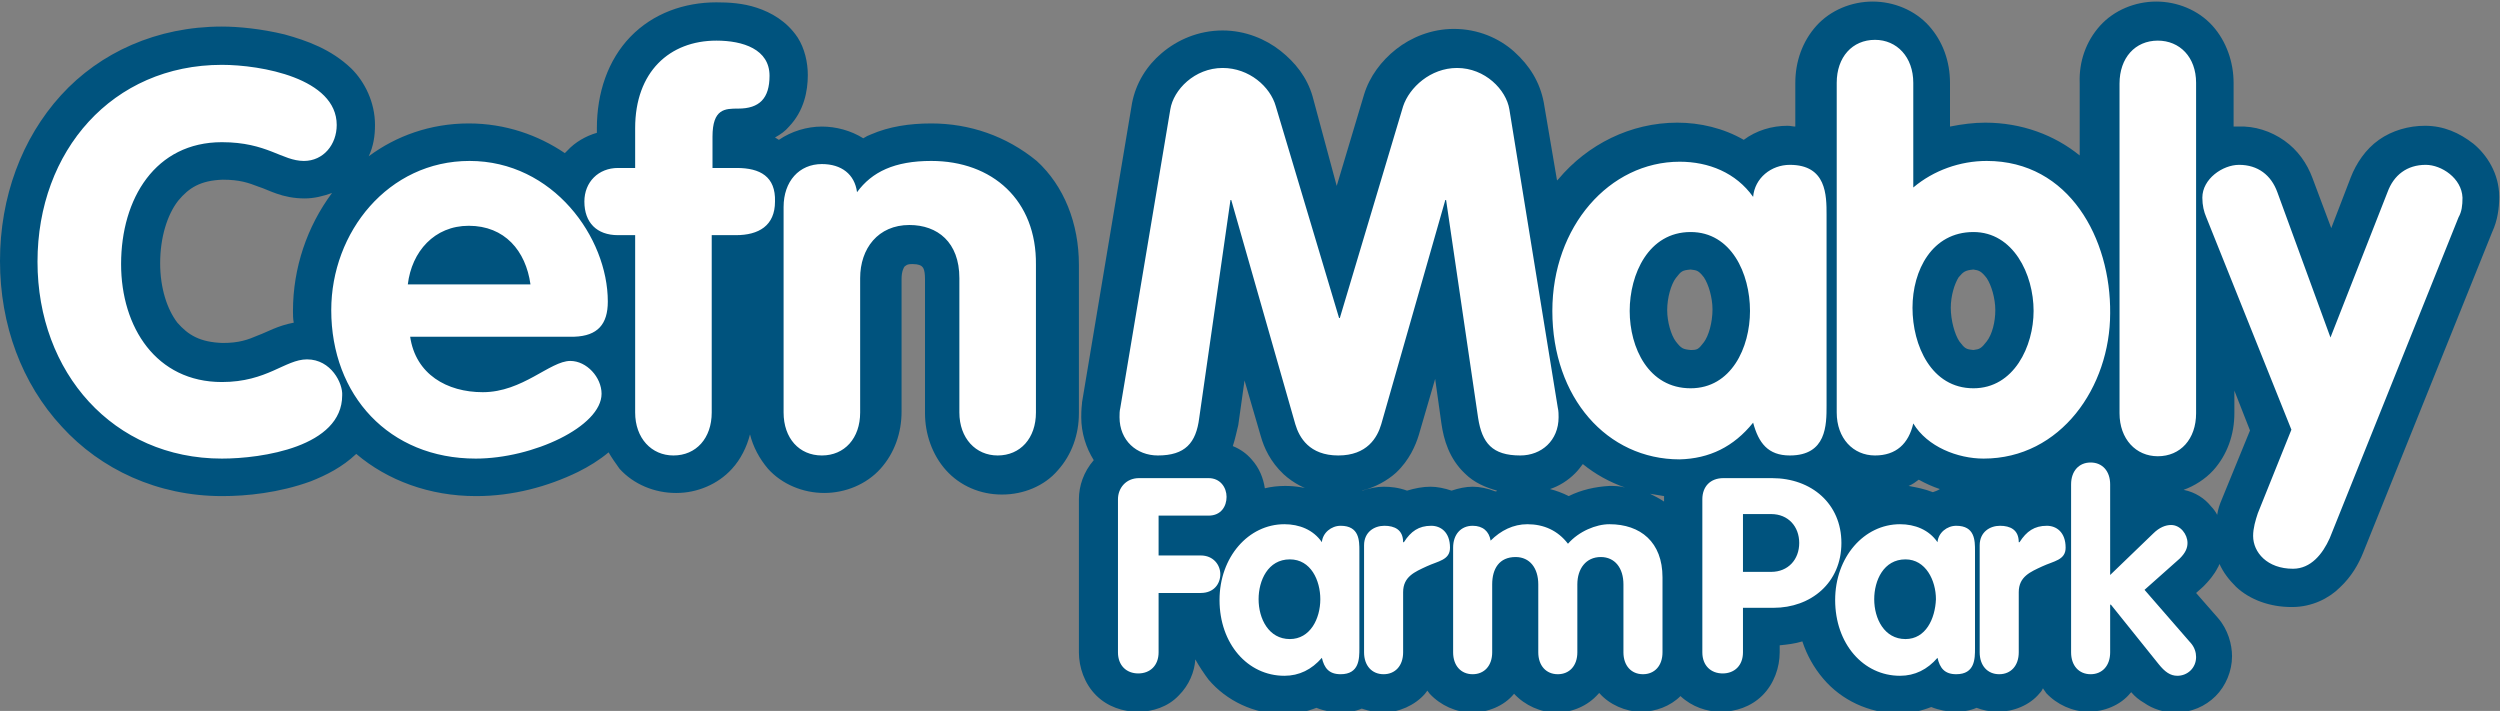 <?xml version="1.0" encoding="utf-8"?>
<!-- Generator: Adobe Illustrator 28.0.0, SVG Export Plug-In . SVG Version: 6.00 Build 0)  -->
<svg version="1.1" id="Layer_1" xmlns="http://www.w3.org/2000/svg" xmlns:xlink="http://www.w3.org/1999/xlink" x="0px" y="0px"
	 viewBox="0 0 320 91" style="enable-background:new 0 0 320 91;" xml:space="preserve">
<rect x="0" y="0" width="320" height="91" fill="#808080" stroke="none"/>
<style type="text/css">
	.st0{fill:#00537E;}
	.st1{fill:#FFFFFF;}
</style>
<g>
	<path class="st0" d="M119.2,15.8c-2.8,0-5.4,0.4-7.7,1.4c-0.3,0.1-0.7,0.3-1,0.5c-1.6-1-3.5-1.5-5.3-1.5c-1.9,0-3.9,0.6-5.5,1.7
		c-0.2-0.1-0.3-0.2-0.5-0.3c0.7-0.4,1.3-0.8,1.8-1.4c1.9-2,2.4-4.5,2.4-6.6c0-1.6-0.4-3.4-1.3-4.8c-1.4-2.1-3.4-3.2-5.2-3.8
		c-1.8-0.6-3.6-0.7-5.2-0.7c-4.1,0-8.1,1.4-11,4.4c-2.9,3-4.3,7.2-4.3,11.7V17c-1.4,0.4-2.8,1.2-3.8,2.3c-0.1,0.1-0.2,0.2-0.3,0.3
		c-3.4-2.3-7.6-3.8-12.3-3.8c-4.9,0-9.3,1.6-12.8,4.2c0.6-1.3,0.8-2.6,0.8-4c0-2.9-1.3-5.5-3-7.2c-2.6-2.5-5.7-3.6-8.6-4.4
		c-2.9-0.7-5.8-1-8-1c-8.3,0-15.6,3.3-20.6,8.8c-5,5.5-7.8,13-7.8,21.2c0,8.2,2.8,15.7,7.9,21.2c5,5.5,12.3,8.9,20.5,8.9h0.1
		c3,0,7.2-0.4,11.3-1.9c2-0.8,4-1.8,5.8-3.5c4,3.4,9.4,5.4,15.3,5.4h0.1c4.6,0,9.1-1.2,13-3.1c1.4-0.7,2.7-1.5,3.9-2.5
		c0.4,0.7,0.9,1.4,1.4,2.1c1.8,2,4.5,3.1,7.2,3.1c0,0,0.1,0,0.1,0c2.6,0,5.3-1.1,7.1-3.1c1.1-1.2,1.9-2.8,2.3-4.4
		c0.4,1.6,1.2,3.1,2.3,4.4c1.8,2,4.5,3.1,7.2,3.1c2.7,0,5.4-1.1,7.2-3.1c1.8-2,2.7-4.6,2.7-7.3V35.7c0-1,0.3-1.5,0.4-1.6
		c0.2-0.1,0.2-0.3,1-0.3c0.8,0,1.1,0.2,1.2,0.3c0.1,0.1,0.4,0.3,0.4,1.6v17.2c0,2.6,0.9,5.3,2.7,7.3c1.8,2,4.4,3.1,7.1,3.1
		c0,0,0.1,0,0.1,0c2.7,0,5.4-1.1,7.1-3.1c1.8-2,2.7-4.6,2.7-7.3V33.9c0-5.3-1.9-10.1-5.4-13.3C128.8,17.4,124.1,15.8,119.2,15.8z
		 M37.5,39.8c0,0.5,0,1,0.1,1.5c-2.1,0.4-3.4,1.2-4.5,1.6c-1.4,0.6-2.5,1-4.6,1c-2.9-0.1-4.4-1-5.8-2.6c-1.3-1.7-2.2-4.4-2.2-7.6
		c0-3.3,0.9-6.2,2.3-8c1.4-1.7,2.9-2.6,5.7-2.7c2.2,0,3.3,0.4,4.6,0.9c1.3,0.4,3,1.5,5.9,1.5c1.2,0,2.4-0.3,3.5-0.7
		C39.3,29,37.5,34.3,37.5,39.8z M144.9,13.2l-6.4,38.3l0,0.1c-0.1,0.8-0.1,1.5-0.1,1.8c0,2,0.6,3.9,1.6,5.5c-1.3,1.5-1.9,3.3-1.9,5
		v19.6c0,1.9,0.7,4,2.2,5.5c1.5,1.5,3.5,2.1,5.3,2.1h0.1c1.8,0,3.8-0.6,5.2-2.1c1.3-1.3,2-3,2.1-4.6c0.5,0.9,1.1,1.8,1.7,2.6
		c2.3,2.7,5.8,4.4,9.6,4.4c0.1,0,0.1,0,0.2,0c1.4,0,2.7-0.3,4-0.8c1,0.4,2.1,0.6,3,0.6c0.9,0,1.9-0.1,2.8-0.5
		c0.9,0.3,1.8,0.5,2.7,0.5c0,0,0.1,0,0.1,0c1.9,0,4-0.9,5.3-2.4c0.1-0.1,0.2-0.3,0.3-0.4c0.1,0.1,0.2,0.3,0.3,0.4
		c1.4,1.5,3.4,2.4,5.4,2.4c2,0,4.1-0.8,5.4-2.4c0,0,0,0,0-0.1c0,0,0,0,0,0.1c1.4,1.5,3.4,2.4,5.4,2.4c2,0,4-0.8,5.4-2.4
		c0,0,0,0,0.1-0.1c0,0,0,0,0,0c1.3,1.5,3.4,2.4,5.3,2.4h0.1c1.8,0,3.7-0.7,5-2c1.5,1.4,3.4,2,5.1,2h0.1c1.8,0,3.8-0.6,5.3-2.1
		c1.5-1.5,2.2-3.6,2.2-5.5v-0.9c1-0.1,1.9-0.2,2.9-0.5c0.6,1.8,1.5,3.4,2.7,4.8c2.3,2.7,5.8,4.4,9.6,4.4c0.1,0,0.1,0,0.2,0
		c1.4,0,2.7-0.3,4-0.8c1,0.4,2.1,0.6,3,0.6c0.9,0,1.9-0.1,2.8-0.5c0.8,0.3,1.7,0.5,2.6,0.5c0,0,0.1,0,0.1,0c2,0,4.1-0.8,5.4-2.4
		c0.2-0.2,0.3-0.4,0.4-0.6c0.1,0.2,0.3,0.4,0.4,0.6c1.4,1.5,3.4,2.4,5.4,2.4c2,0,4.1-0.8,5.4-2.4c0,0,0.1-0.1,0.1-0.1
		c0.4,0.5,1,1,1.7,1.4c1,0.7,2.4,1.2,3.9,1.2c0,0,0.1,0,0.1,0c2,0,3.8-0.8,5.1-2.1c1.3-1.3,2.1-3.2,2.1-5.1c0-1.5-0.5-3.4-1.8-4.9
		l-2.8-3.2l0.9-0.8c0.7-0.7,1.4-1.5,1.9-2.5c0.1-0.1,0.1-0.3,0.2-0.4c0.5,1.1,1.2,2,2.1,2.9c1.8,1.7,4.4,2.6,7.1,2.6
		c0,0,0.1,0,0.1,0c2.5,0,4.7-1.1,6.1-2.5c1.5-1.4,2.4-3,3-4.5l16.5-41c0.7-1.5,0.9-3.1,0.9-4.5c0-3-1.6-5.4-3.3-6.8
		c-1.8-1.4-3.8-2.3-6.2-2.3c-2.1,0-4.2,0.6-5.9,1.8c-1.7,1.2-2.9,3-3.6,4.8l-2.5,6.5l-2.4-6.4c-0.7-1.9-1.9-3.6-3.6-4.8
		c-1.7-1.2-3.8-1.9-5.9-1.8c-0.2,0-0.4,0-0.6,0v-5.6c0-2.6-0.9-5.3-2.7-7.3c-1.8-2-4.5-3.1-7.2-3.1c-2.7,0-5.4,1.1-7.2,3.1
		c-1.8,2-2.7,4.6-2.6,7.3v9.3c-3.2-2.6-7.4-4.2-12.1-4.2c-1.5,0-3,0.2-4.5,0.5v-5.6c0-2.7-0.9-5.3-2.7-7.3c-1.8-2-4.5-3.1-7.2-3.1
		c-2.7,0-5.4,1.1-7.2,3.1c-1.8,2-2.7,4.6-2.7,7.3v5.6c-0.3,0-0.6-0.1-1-0.1c-2,0-4,0.6-5.6,1.8c-2.6-1.5-5.6-2.2-8.5-2.2
		c-6,0-11.5,2.8-15.2,7.2c-0.1,0.1-0.1,0.1-0.2,0.2l-1.7-10c-0.5-2.6-1.8-4.7-3.8-6.5c-1.9-1.7-4.6-2.9-7.7-2.9
		c-2.9,0-5.5,1.1-7.4,2.6c-1.9,1.5-3.4,3.5-4.1,5.8l-3.5,11.7L168,12.3c-0.7-2.4-2.2-4.3-4.1-5.8c-1.9-1.5-4.5-2.6-7.4-2.6
		c-3.1,0-5.8,1.2-7.8,2.9C146.8,8.4,145.4,10.6,144.9,13.2 M168.7,63c-1.4-0.6-2.9-0.8-4.2-0.8c-0.9,0-1.8,0.1-2.6,0.3
		c-0.2-1.3-0.7-2.6-1.7-3.7c-0.6-0.7-1.4-1.3-2.4-1.7c0.3-0.9,0.5-1.9,0.7-2.7l0.8-5.7l2.1,7.2c0.4,1.4,1.2,3.2,2.9,4.8
		c1.2,1.1,2.8,2,4.7,2.4C168.8,62.9,168.7,63,168.7,63z M191.4,62.9c-1-0.4-2-0.6-2.9-0.6c-0.9,0-1.8,0.2-2.7,0.5
		c-0.9-0.3-1.8-0.5-2.7-0.5c-1,0-2,0.2-3,0.5c-1.1-0.4-2.1-0.5-3-0.5c-0.9,0-1.8,0.2-2.7,0.5c0,0-0.1,0-0.1,0
		c1.7-0.4,3.3-1.3,4.4-2.3c1.7-1.6,2.5-3.5,2.9-4.8l2.1-7.2l0.8,5.7c0.3,2.1,1,4.5,3,6.4c1.2,1.2,2.7,1.8,4.1,2.2
		C191.6,62.9,191.5,62.9,191.4,62.9z M206,62.2c-1.8,0.1-3.6,0.5-5.2,1.3c-0.8-0.4-1.6-0.7-2.4-0.9c1.2-0.4,2.3-1.1,3.2-2
		c0.4-0.4,0.7-0.8,1-1.2c1.6,1.3,3.4,2.3,5.4,3C207.3,62.2,206.6,62.2,206,62.2z M213,63.9v0.3c-0.6-0.4-1.2-0.7-1.8-1
		c0.6,0.1,1.2,0.2,1.8,0.3C213,63.6,213,63.8,213,63.9z M218.1,43.8c-0.7,0.9-0.8,1-1.7,1c-1-0.1-1.2-0.2-1.9-1.1
		c-0.6-0.8-1.1-2.5-1.1-4c0-1.6,0.5-3.3,1.1-4.1c0.7-0.9,0.8-1,1.9-1.1c0.8,0.1,1,0.1,1.7,1c0.6,0.9,1.1,2.6,1.1,4.1
		C219.2,41.3,218.7,43,218.1,43.8z M247.4,63c-1-0.4-2-0.6-3.1-0.8c0.5-0.2,0.9-0.5,1.3-0.8c0.9,0.5,1.8,0.9,2.7,1.2
		C248,62.8,247.7,62.9,247.4,63z M254.3,43.7c-0.7,0.9-0.9,1-1.7,1.1c-1-0.1-1.1-0.2-1.8-1.1c-0.6-0.9-1.1-2.7-1.1-4.3
		c0-1.6,0.5-3.1,1-3.9c0.6-0.7,0.8-0.9,1.9-1c0.7,0.1,1,0.2,1.7,1.1c0.6,0.9,1.1,2.6,1.1,4.1C255.4,41.2,255,42.8,254.3,43.7z
		 M284.4,63.9L284.4,63.9c-0.3,0.7-0.5,1.3-0.6,2c-0.2-0.4-0.5-0.8-0.8-1.1c-0.8-1-2-1.8-3.5-2.1c1.4-0.5,2.8-1.4,3.8-2.5
		c1.8-2,2.7-4.6,2.7-7.3v-2.9l2,5.1L284.4,63.9z"/>
	<path class="st1" d="M153.7,71.1h-5.4V66h6.4c1.6,0,2.3-1.2,2.3-2.4c0-1.2-0.8-2.4-2.3-2.4h-8.9c-1.7,0-2.7,1.3-2.7,2.7v19.6
		c0,1.7,1.1,2.7,2.6,2.7c1.5,0,2.6-1,2.6-2.7v-7.6h5.4c1.7,0,2.5-1.2,2.5-2.4C156.2,72.3,155.3,71.1,153.7,71.1z M171.6,67.3
		c-1.2,0-2.3,0.9-2.4,2.1c-1.1-1.6-2.9-2.3-4.8-2.3c-4.6,0-8.3,4.2-8.3,9.7c0,5.6,3.6,9.7,8.3,9.7c1.9,0,3.5-0.8,4.8-2.3
		c0.3,1.3,0.9,2.1,2.4,2.1c2.4,0,2.4-2,2.4-3.3V70.5C174,69.2,174,67.3,171.6,67.3z M165.1,81.8c-2.7,0-4-2.6-4-5.1
		c0-2.4,1.2-5.1,4-5.1c2.7,0,3.9,2.7,3.9,5.1C169,79.2,167.7,81.8,165.1,81.8z M183.2,67.3c-1.6,0-2.6,0.7-3.5,2.1h-0.1
		c0-1.6-1.1-2.1-2.4-2.1c-1.3,0-2.6,0.8-2.6,2.5v13.7c0,1.7,1,2.8,2.5,2.8c1.5,0,2.5-1.1,2.5-2.8v-7.7c0-2,1.5-2.6,3-3.3
		c1.5-0.7,3-0.8,3-2.4C185.6,68.1,184.4,67.3,183.2,67.3z M206,67.1c-1.7,0-3.9,0.9-5.3,2.5c-1.3-1.7-3.1-2.5-5.2-2.5
		c-1.8,0-3.4,0.8-4.7,2.1c-0.2-1.2-1-1.9-2.3-1.9c-1.5,0-2.5,1.1-2.5,2.8v13.4c0,1.7,1,2.8,2.5,2.8c1.5,0,2.5-1.1,2.5-2.8v-8.7
		c0-2,0.9-3.5,3-3.5c1.8,0,2.9,1.4,2.9,3.5v8.7c0,1.7,1,2.8,2.5,2.8c1.5,0,2.5-1.1,2.5-2.8v-8.7c0-2,1.1-3.5,3-3.5
		c1.8,0,2.9,1.4,2.9,3.5v8.7c0,1.7,1,2.8,2.5,2.8c1.5,0,2.5-1.1,2.5-2.8v-9.6C212.8,69.4,210,67.1,206,67.1z M226.8,61.2h-6.2
		c-1.7,0-2.7,1.1-2.7,2.7v19.6c0,1.7,1.1,2.7,2.6,2.7c1.5,0,2.6-1,2.6-2.7v-5.7h3.9c4.8,0,8.7-3.2,8.7-8.3
		C235.7,64.5,231.9,61.2,226.8,61.2z M226.7,73.2h-3.6v-7.4h3.6c2.2,0,3.6,1.6,3.6,3.7C230.3,71.6,228.9,73.2,226.7,73.2z
		 M250.4,67.3c-1.2,0-2.3,0.9-2.4,2.1c-1.1-1.6-2.9-2.3-4.8-2.3c-4.6,0-8.3,4.2-8.3,9.7c0,5.6,3.6,9.7,8.3,9.7
		c1.9,0,3.5-0.8,4.8-2.3c0.3,1.3,0.9,2.1,2.4,2.1c2.4,0,2.4-2,2.4-3.3V70.5C252.8,69.2,252.8,67.3,250.4,67.3z M243.9,81.8
		c-2.7,0-4-2.6-4-5.1c0-2.4,1.2-5.1,4-5.1c2.6,0,3.9,2.7,3.9,5.1C247.7,79.2,246.5,81.8,243.9,81.8z M262,67.3
		c-1.6,0-2.6,0.7-3.5,2.1h-0.1c0-1.6-1.1-2.1-2.4-2.1c-1.3,0-2.6,0.8-2.6,2.5v13.7c0,1.7,1,2.8,2.5,2.8c1.5,0,2.5-1.1,2.5-2.8v-7.7
		c0-2,1.5-2.6,3-3.3c1.5-0.7,3-0.8,3-2.4C264.4,68.1,263.2,67.3,262,67.3z M274.5,75.5l4.5-4c0.7-0.7,1-1.3,1-2
		c0-1.1-0.9-2.3-2.1-2.3c-0.7,0-1.5,0.3-2.3,1.1l-5.5,5.3V62c0-1.7-1-2.8-2.5-2.8c-1.5,0-2.5,1.1-2.5,2.8v21.5c0,1.7,1,2.8,2.5,2.8
		c1.5,0,2.5-1.1,2.5-2.8v-6.1h0.1l6.1,7.6c0.8,1,1.5,1.5,2.4,1.5c1.3,0,2.4-1,2.4-2.4c0-0.6-0.2-1.2-0.6-1.7L274.5,75.5z M39.3,46
		c-2.8,0-5.1,2.9-10.9,2.9c-8.4,0-12.9-7-12.9-15.1c0-8.4,4.4-15.6,12.9-15.6c5.8,0,7.7,2.4,10.5,2.4c2.5,0,4.2-2.1,4.2-4.6
		c0-6-9.7-7.7-14.7-7.7c-14,0-23.6,11-23.6,25.2c0,14.2,9.7,25.2,23.6,25.2c5.1,0,15.4-1.5,15.4-8.1C43.9,49.1,42.4,46,39.3,46z
		 M77.8,38.6c0-8.2-7-18-17.7-18c-10.4,0-17.7,9.1-17.7,19.1c0,10.9,7.4,19,18.5,19c7.3,0,16.1-4.1,16.1-8.3c0-2.1-1.9-4.2-4-4.2
		c-2.6,0-6.1,4-11.2,4c-4.6,0-8.6-2.3-9.3-7.1h21C76.5,43,77.8,41.5,77.8,38.6z M52.2,36.4c0.5-4.2,3.4-7.5,7.8-7.5
		c4.6,0,7.3,3.2,7.9,7.5H52.2z M94.3,21.5h-3.1v-4c0-3.6,1.6-3.6,3.3-3.6c2.7,0,4-1.3,4-4.2c0-3.4-3.4-4.5-6.8-4.5
		c-6,0-10.4,4-10.4,11.2v5.1h-2.2c-2.5,0-4.3,1.8-4.3,4.3c0,2.7,1.6,4.3,4.3,4.3h2.2v22.7c0,3.3,2.1,5.5,4.9,5.5
		c2.9,0,4.9-2.2,4.9-5.5V30.1h3.1c2.9,0,5-1.2,5-4.3C99.3,22.6,97.3,21.5,94.3,21.5z M119.2,20.6c-4.7,0-7.6,1.4-9.5,4
		c-0.3-2.3-2-3.6-4.5-3.6c-2.9,0-4.9,2.2-4.9,5.5v26.3c0,3.3,2,5.5,4.9,5.5c2.9,0,4.9-2.2,4.9-5.5V35.6c0-3.8,2.3-6.8,6.3-6.8
		c3.6,0,6.4,2.2,6.4,6.8v17.2c0,3.3,2.1,5.5,4.9,5.5c2.9,0,4.9-2.2,4.9-5.5V33.9C132.7,25.6,127,20.6,119.2,20.6z M148.2,58.3
		c3.5,0,4.9-1.6,5.3-4.8l4-27.9h0.1l8.2,28.7c0.5,1.7,1.8,4,5.5,4c3.7,0,5-2.3,5.5-4l8.2-28.7h0.1l4.1,27.9c0.5,3.2,1.8,4.8,5.4,4.8
		c2.7,0,4.9-1.9,4.9-4.9c0-0.3,0-0.8-0.1-1.2L193.2,14c-0.4-2.5-3.1-5.3-6.7-5.3c-3.4,0-6.1,2.5-6.9,4.9l-8.1,27.1h-0.1l-8.1-27.1
		c-0.7-2.5-3.4-4.9-6.8-4.9c-3.6,0-6.3,2.8-6.7,5.3l-6.4,38.2c-0.1,0.4-0.1,0.8-0.1,1.2C143.3,56.4,145.5,58.3,148.2,58.3z
		 M224.4,54.1c0.7,2.6,1.9,4.2,4.7,4.2c4.7,0,4.7-3.9,4.7-6.4V27.5c0-2.5,0-6.4-4.7-6.4c-2.4,0-4.5,1.7-4.7,4.1
		c-2.2-3.1-5.7-4.5-9.4-4.5c-9,0-16.3,8.3-16.3,19.1c0,11.1,7,19,16.3,19C218.8,58.7,221.9,57.2,224.4,54.1z M216.4,49.7
		c-5.4,0-7.8-5.2-7.8-9.9c0-4.7,2.4-10.1,7.8-10.1c5.2,0,7.6,5.3,7.6,10.1C224,44.5,221.6,49.7,216.4,49.7z M254.3,20.6
		c-3.4,0-6.8,1.2-9.4,3.4V10.6c0-3.3-2.1-5.5-4.9-5.5c-2.9,0-4.9,2.2-4.9,5.5v42.2c0,3.3,2.1,5.5,4.9,5.5c2.7,0,4.3-1.5,4.9-4.1
		c1.8,3,5.7,4.5,9,4.5c9.9,0,16.2-9.2,16.2-18.6C270.2,30.6,264.9,20.6,254.3,20.6z M252.6,49.7c-5.4,0-7.8-5.5-7.8-10.3
		c0-4.8,2.5-9.7,7.8-9.7c5.1,0,7.7,5.4,7.7,10.1C260.3,44.3,257.8,49.7,252.6,49.7z M276.2,5.2c-2.9,0-4.9,2.2-4.9,5.5v42.2
		c0,3.3,2.1,5.5,4.9,5.5c2.9,0,4.9-2.2,4.9-5.5V10.6C281.1,7.3,279,5.2,276.2,5.2z M310.5,21.1c-2.4,0-4.1,1.3-4.9,3.5l-7.3,18.6
		l-6.8-18.6c-0.8-2.2-2.5-3.5-4.9-3.5c-2.1,0-4.7,1.8-4.7,4.2c0,1,0.2,1.8,0.5,2.5L293.3,55L289,65.7c-0.3,0.9-0.6,1.9-0.6,2.9
		c0,2.1,1.8,4.2,5.1,4.2c2.3,0,3.8-1.9,4.7-3.9l16.5-41.1c0.4-0.7,0.5-1.5,0.5-2.5C315.1,22.8,312.5,21.1,310.5,21.1z"/>
</g>
</svg>
